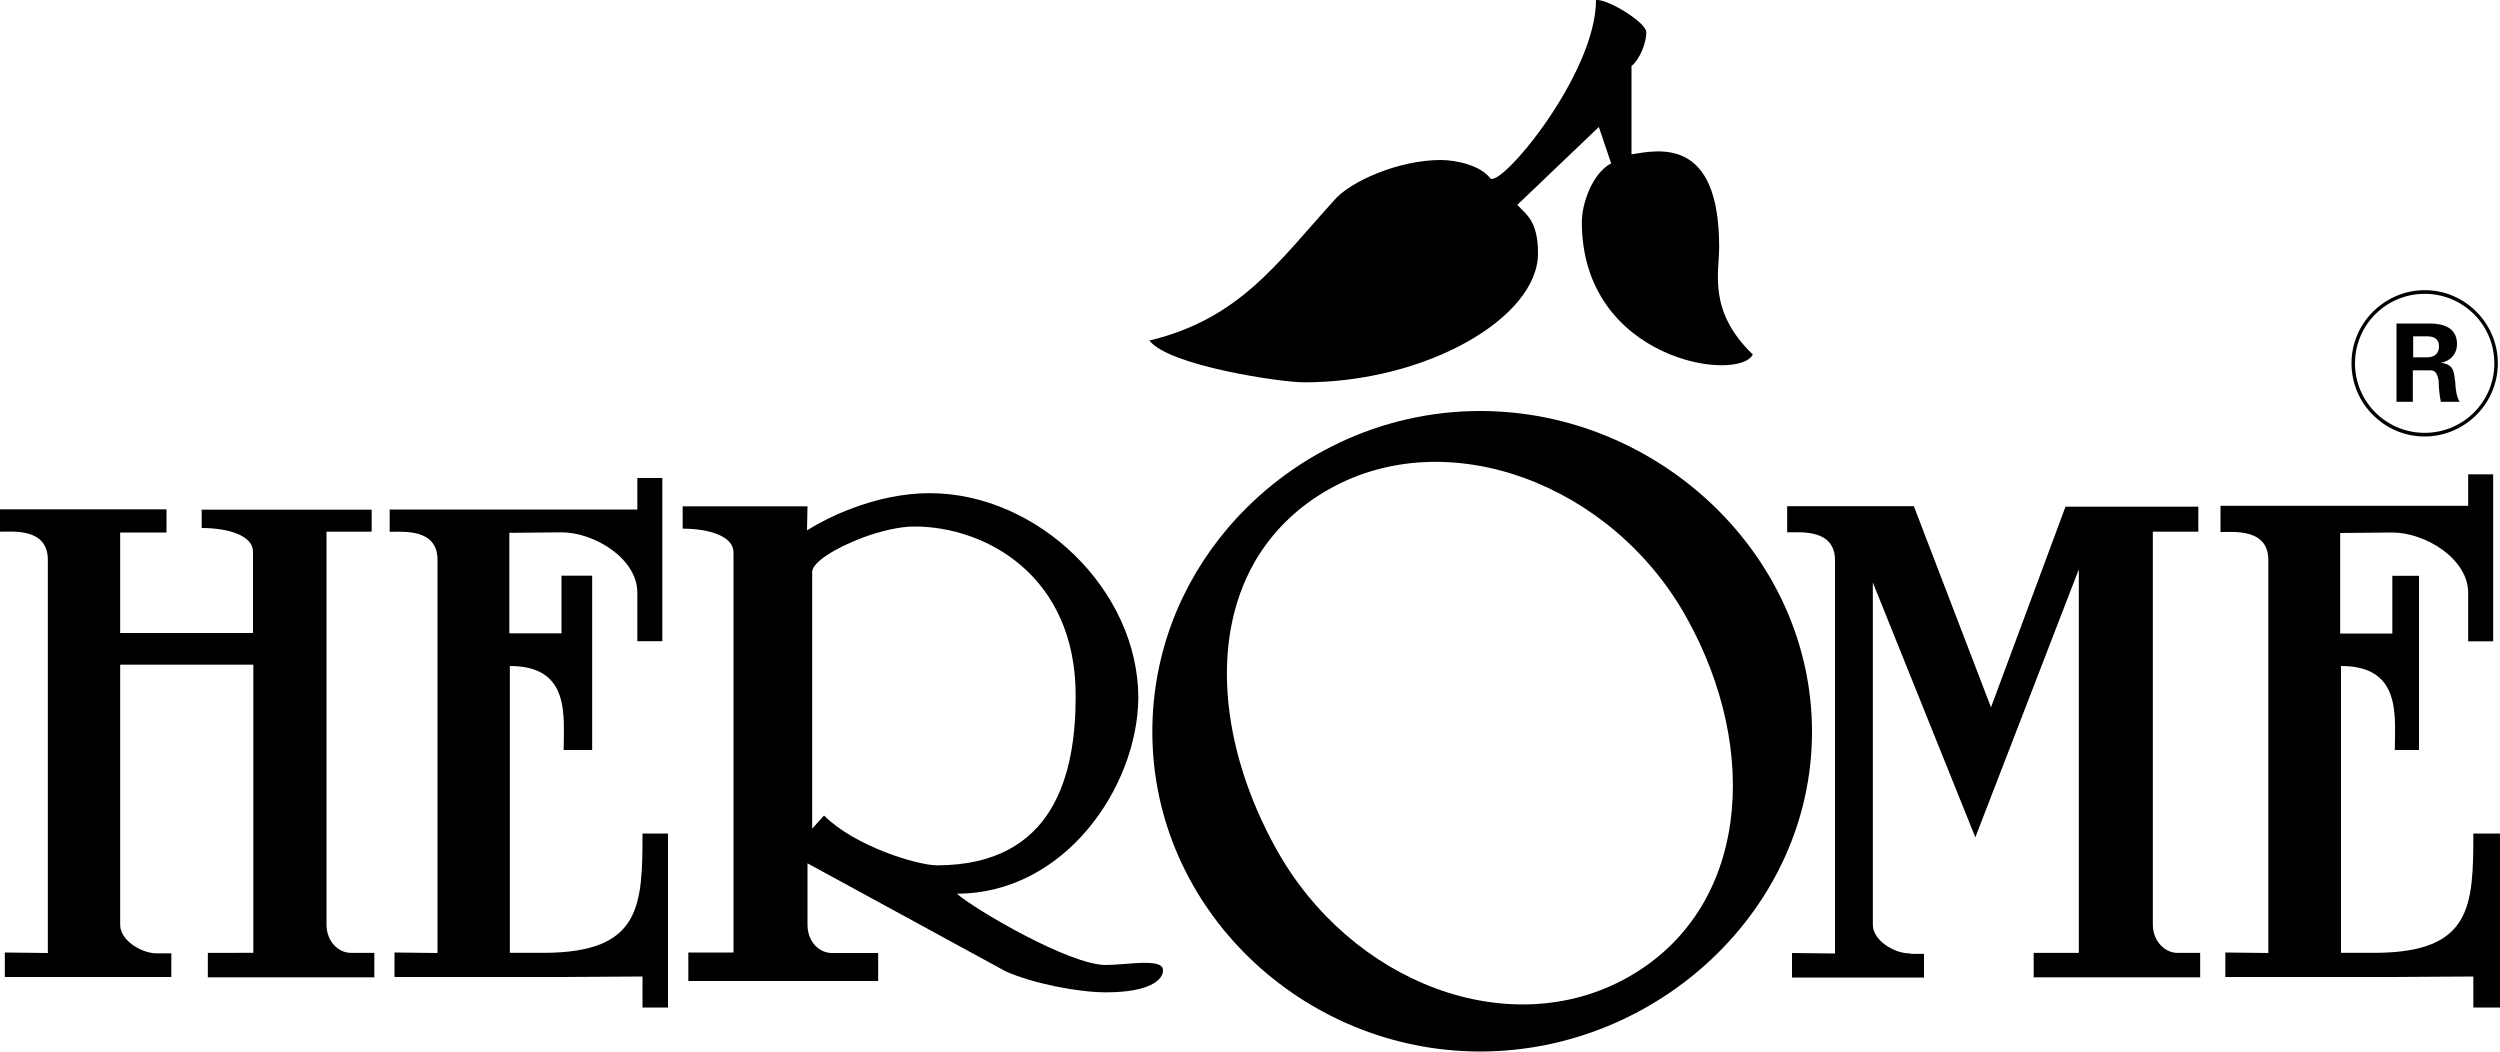 <?xml version="1.0" encoding="UTF-8"?> <svg xmlns="http://www.w3.org/2000/svg" xmlns:xlink="http://www.w3.org/1999/xlink" version="1.1" id="Laag_1" x="0px" y="0px" viewBox="0 0 1500 631" style="enable-background:new 0 0 1500 631;" xml:space="preserve"> <g> <path d="M1498.7,218c0,11.5-4.5,22.6-12.9,31c-8.2,8.1-19.2,12.9-31,12.9c-11.6,0-22.6-4.5-31-12.9c-8.2-8.1-12.9-19.2-12.9-31 c0-11.5,4.5-22.6,12.9-31c8.2-8.1,19.2-12.9,31-12.9c11.6,0,22.6,4.5,31,12.9C1494,195.2,1498.7,206.2,1498.7,218z M1454.8,176.3 c-23.1,0-41.8,18.6-41.8,41.7s18.7,41.7,41.8,41.7c23.1,0,41.8-18.6,41.8-41.7S1477.9,176.3,1454.8,176.3z"></path> <path d="M1447.9,241.1h-10v-47h20c8.2,0,16.3,2.6,16.3,12.3c0,6-3.9,10.2-9.7,11.3c7.9,0.8,7.9,5.5,8.7,12.1 c0,2.9,0.8,8.7,2.6,11.3h-11.3c-0.8-4.2-1.3-8.4-1.3-12.6c-0.5-2.6-1.3-6.3-4.7-6.3h-10.8v18.9H1447.9z M1447.9,214.4h8.4 c4.5,0,7.1-2.4,7.1-6.6c0-4.2-2.6-6-7.1-6h-8.4V214.4z"></path> <path d="M95.2,572h7.6v14.2H2.9v-14.7l25.8,0.3c0,0,0-219.6,0-235.9C28.7,316.9,8.2,319,0,319v-13.4h99.9v13.9H72.1v60.3h79.7 c0,0,0-38,0-48.8c0-9.4-14.2-14.2-30.8-14.2v-11h102V319h-27.1v235.6c0,10.8,7.6,17.1,14.5,17.1h14.2v14.7h-99.9v-14.7H152V398.8 H72.1c0,0,0,146.7,0,156.1c0,9.4,12.9,17.1,21.8,17.1H95.2z"></path> <path d="M305.8,571.7h21.6c57.1-0.5,58.1-28.1,58.1-71.6h15.3v104.4h-15.3v-18.6l-48.9,0.3h-99.9v-14.7l25.8,0.3 c0,0,0-219.6,0-235.9c0-18.9-20.5-16.8-28.7-16.8v-13.4h148.6v-18.9h15v97.9h-15c0,0,0-8.9,0-29.1c0-20.5-25.8-36.2-45.5-36.2 l-31.3,0.3v60.3h31.3v-34.6h18.4V450h-17.1c0-20.5,4.2-50.4-32.3-50.4v11c0,0,0,134.3,0,143.8V571.7z"></path> <path d="M663.5,579c-21.8,0-78.6-33.3-89.4-42.8c64.7,0,108.3-63.8,108.9-117.3c0-65.1-60.5-123-125.2-123 c-16.6,0-32.9,3.9-46.8,9.2c-10.5,3.9-19.7,8.7-26.8,13.1l0.3-14.4h-74.9v13.4c16.3,0,30.5,4.7,30.5,14.2c0,10.8,0,48.8,0,48.8 v18.4v172.9h-27.1v17.1h113.9v-16.8h-27.9c-6.8,0-14.5-6-14.5-17.1v-36.7l118.9,64.8c16.3,7.3,43.4,12.6,60.2,12.6 c25.8,0,34.4-7.3,34.2-13.4C697.7,574.6,675.6,579,663.5,579z M494.4,489.3l-7.1,7.9v-154c0-6,14.5-14.7,30.5-20.7 c10.5-3.9,22.1-6.6,30.8-6.6c42.9,0,97,29.6,96.8,101.8c0,46.2-12.4,101.5-83.4,101.5C549.9,519,512.8,507.7,494.4,489.3z"></path> <path d="M1404.3,571.7h21.6c57.1-0.5,58.1-28.1,58.1-71.6h16v104.4h-16v-18.6l-48.9,0.3h-99.9v-14.7l25.8,0.3c0,0,0-219.6,0-235.8 c0-18.9-20.5-16.8-28.7-16.8v-15.7h148.6v-18.9h15v100.2h-15c0,0,0-8.9,0-29.1c0-20.5-25.8-36.2-45.5-36.2l-31.3,0.3v60.3h31.3 v-34.6h16V450h-14.5c0-20.5,4.2-50.4-32.3-50.4v11c0,0,0,134.3,0,143.8v17.3H1404.3z"></path> <path d="M1247.8,340.3l-62.6,162.1l-61.5-152.9c0,0,0,195.7,0,205.4c0,9.4,12.9,17.1,21.8,17.1l1.3,0.3h7.6v14.2h-79.2v-14.7 l25.8,0.3c0,0,0-219.6,0-235.9c0-18.9-20.5-16.8-28.7-16.8v-15.7h76l46.3,120.7l44.7-120.4h79.7V319h-27.3v235.6 c0,10.8,7.9,17.1,14.5,17.1h13.9v14.7h-99.9v-14.7h27.1V339v1.3H1247.8z"></path> <path d="M689.3,204.4c54.4-12.9,77.1-46.7,111-84c9.5-11.5,38.9-24.4,64.2-24.4c9.5,0,23.9,3.4,29.5,10.8 c5.5,7.3,63.6-61.9,63.6-106.8c6.8-0.8,30.2,13.4,30.2,19.4c0,6-3.7,16-8.9,20.2v53c16.3-2.6,52.6-10.8,52.6,55.6 c0,15.5-6.8,38.6,20.2,64.5c-8.9,17.1-102.6,3.4-102.6-79.5c0-10.8,6.1-29.1,17.6-35.2l-7.4-21.8l-48.9,46.7 c4.7,5.5,12.4,8.9,12.4,29.1c0,38.6-66.8,77.4-140.4,77.4c-14.2,0-81-10-92.6-24.9v-0.3H689.3z"></path> <path d="M888.1,246.6c-60,0-114.7,27.3-151.2,70c-28.4,33.3-45.5,75.8-45.5,122.5c0,106.3,90.2,191.8,196.7,191.8 c106.5,0,199.1-85.5,199.1-191.8S994.8,246.6,888.1,246.6z M976.7,586.4c-71,39.9-166.2,3.4-210.9-76.9 c-33.7-60.6-40.8-128.8-10.3-176.8c10-15.5,23.7-28.9,41.8-39.1c71.3-40.4,169.9-3.4,214.6,76.9 C1056.6,450.5,1049.3,545.5,976.7,586.4z"></path> </g> </svg> 